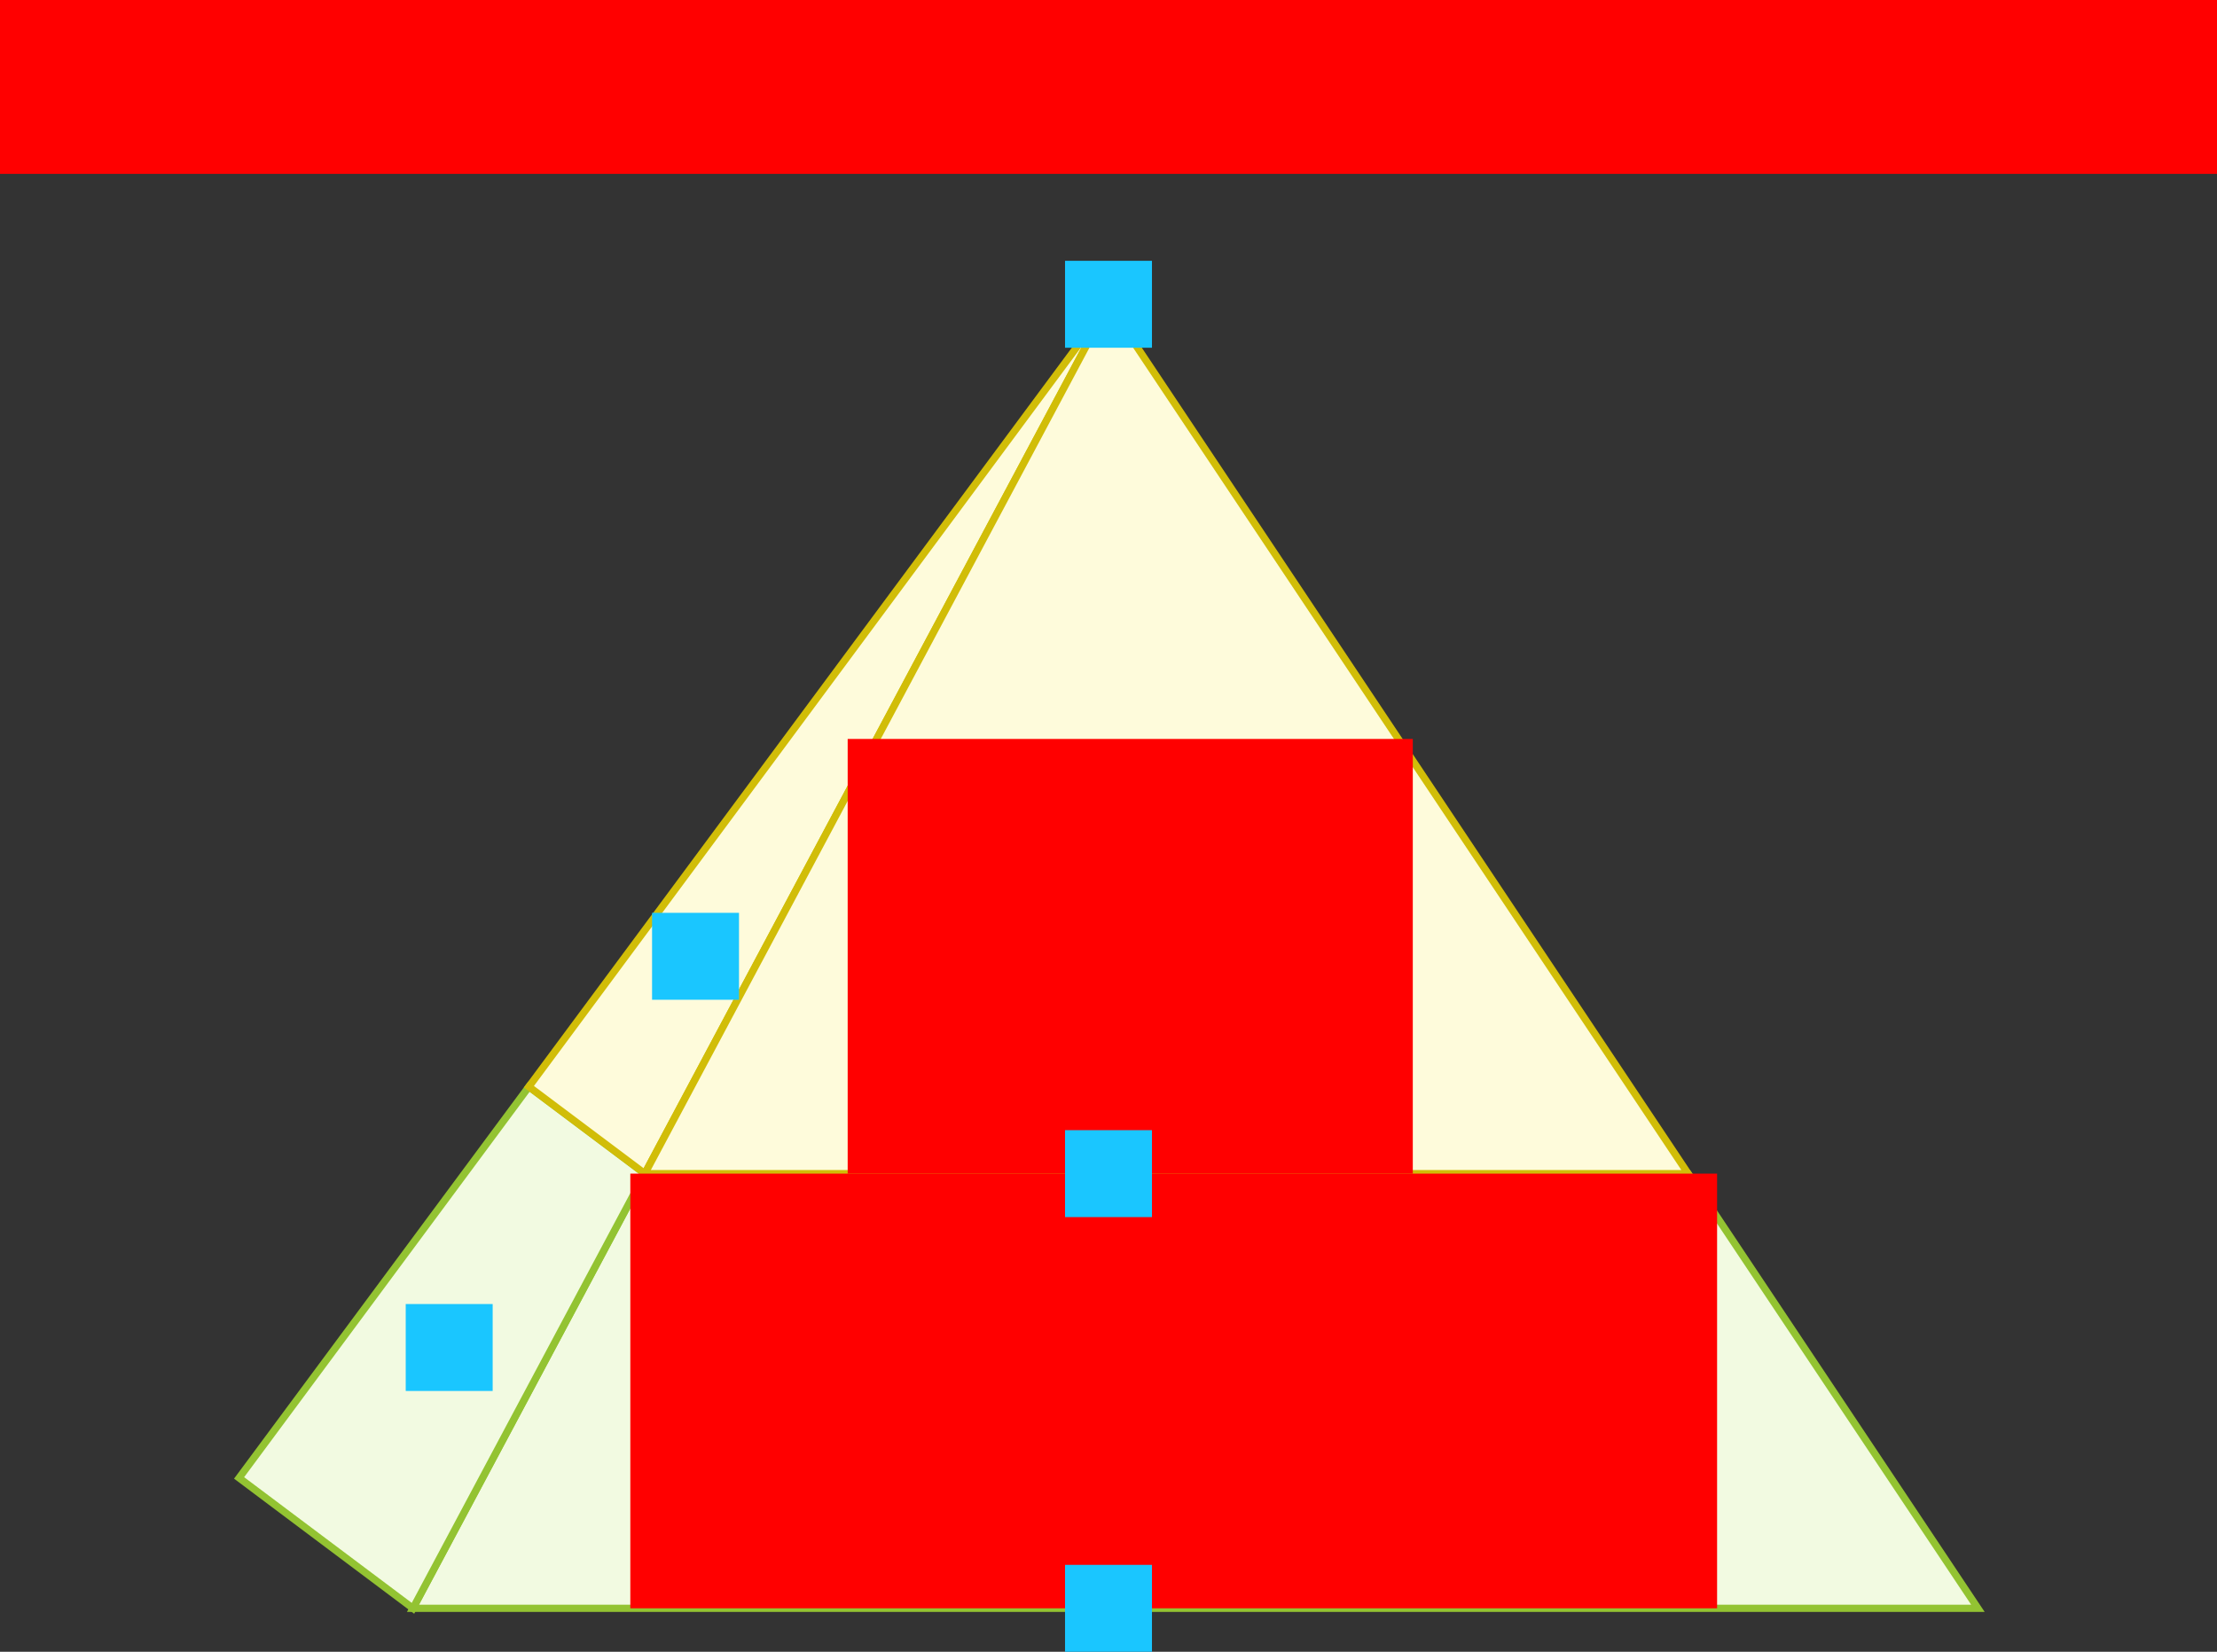 <svg xmlns="http://www.w3.org/2000/svg" width="612" height="456"><rect width="100%" height="100%" fill="#333333" stroke="none"/>    <g id="pyramid-v1--family--2">        <g id="lines">            <g id="g-2">                <g id="cu">                    <g id="cu_1">                        <path id="Vector" transform="translate(114, 324)" fill="#f2fae1" d="M432 120 L0 120 L64 0 L352 0 L432 120 Z"></path>
                        <path id="Vector_1" transform="translate(114, 324)" fill="none" stroke="#93c332" stroke-width="2" stroke-linejoin="miter" stroke-linecap="none" stroke-miterlimit="4"  d="M 0 120 L 432 120 L 352 0 L 64 0 L 0 120 Z"></path></g>
                    <g id="cu_2">                        <path id="Vector_2" transform="translate(66, 300)" fill="#f2fae1" d="M48 144 L0 108 L80 0 L112 24 L48 144 Z"></path>
                        <path id="Vector_3" transform="translate(66, 300)" fill="none" stroke="#93c332" stroke-width="2" stroke-linejoin="miter" stroke-linecap="none" stroke-miterlimit="4"  d="M 0 108 L 48 144 L 112 24 L 80 0 L 0 108 Z"></path></g></g></g>
            <g id="g-1">                <g id="cu_3">                    <g id="cu_4">                        <path id="Vector_4" transform="translate(146, 84)" fill="#fefbdb" d="M32 240 L160 0 L0 216 L32 240 Z"></path>
                        <path id="Vector_5" transform="translate(146, 84)" fill="none" stroke="#d1bd08" stroke-width="2" stroke-linejoin="miter" stroke-linecap="none" stroke-miterlimit="4"  d="M 160 0 L 32 240 L 0 216 L 160 0 Z"></path></g>
                    <g id="cu_5">                        <path id="Vector_6" transform="translate(178, 84)" fill="#fefbdb" d="M128 0 L288 240 L0 240 L128 0 Z"></path>
                        <path id="Vector_7" transform="translate(178, 84)" fill="none" stroke="#d1bd08" stroke-width="2" stroke-linejoin="miter" stroke-linecap="none" stroke-miterlimit="4"  d="M 128 0 L 288 240 L 0 240 L 128 0 Z"></path></g></g></g></g>
        <rect id="tx-cc-2" fill="#ff00001a" transform="translate(174, 324)" width="300" height="120" rx="0" ry="0"></rect>
        <rect id="tx-cc-1" fill="#ff00001a" transform="translate(234, 204)" width="156" height="120" rx="0" ry="0"></rect>
        <path id="tx-cb-title" transform="matrix(1, -1.6081230200044232e-16, 1.6081230200044232e-16, 1, 0, 0)" fill="#ff00001a" d="M0 0 L612 0 L612 48 L0 48 L0 0 Z"></path>
        <rect id="bt-cc-add-3" fill="#1ac6ff33" transform="matrix(1, -5.551115123125783e-17, 5.551115123125783e-17, 1, 294, 432)" width="24" height="24" rx="0" ry="0"></rect>
        <rect id="bt-cc-add-2" fill="#1ac6ff33" transform="matrix(1, -5.551115123125783e-17, 5.551115123125783e-17, 1, 294, 312)" width="24" height="24" rx="0" ry="0"></rect>
        <rect id="bt-cc-add-1" fill="#1ac6ff33" transform="matrix(1, -5.551115123125783e-17, 5.551115123125783e-17, 1, 294, 72)" width="24" height="24" rx="0" ry="0"></rect>
        <rect id="bt-cc-remove-2" fill="#1ac6ff33" transform="matrix(1, -5.551115123125783e-17, 5.551115123125783e-17, 1, 112, 360)" width="24" height="24" rx="0" ry="0"></rect>
        <rect id="bt-cc-remove-1" fill="#1ac6ff33" transform="matrix(1, -5.551115123125783e-17, 5.551115123125783e-17, 1, 180, 252)" width="24" height="24" rx="0" ry="0"></rect></g></svg>